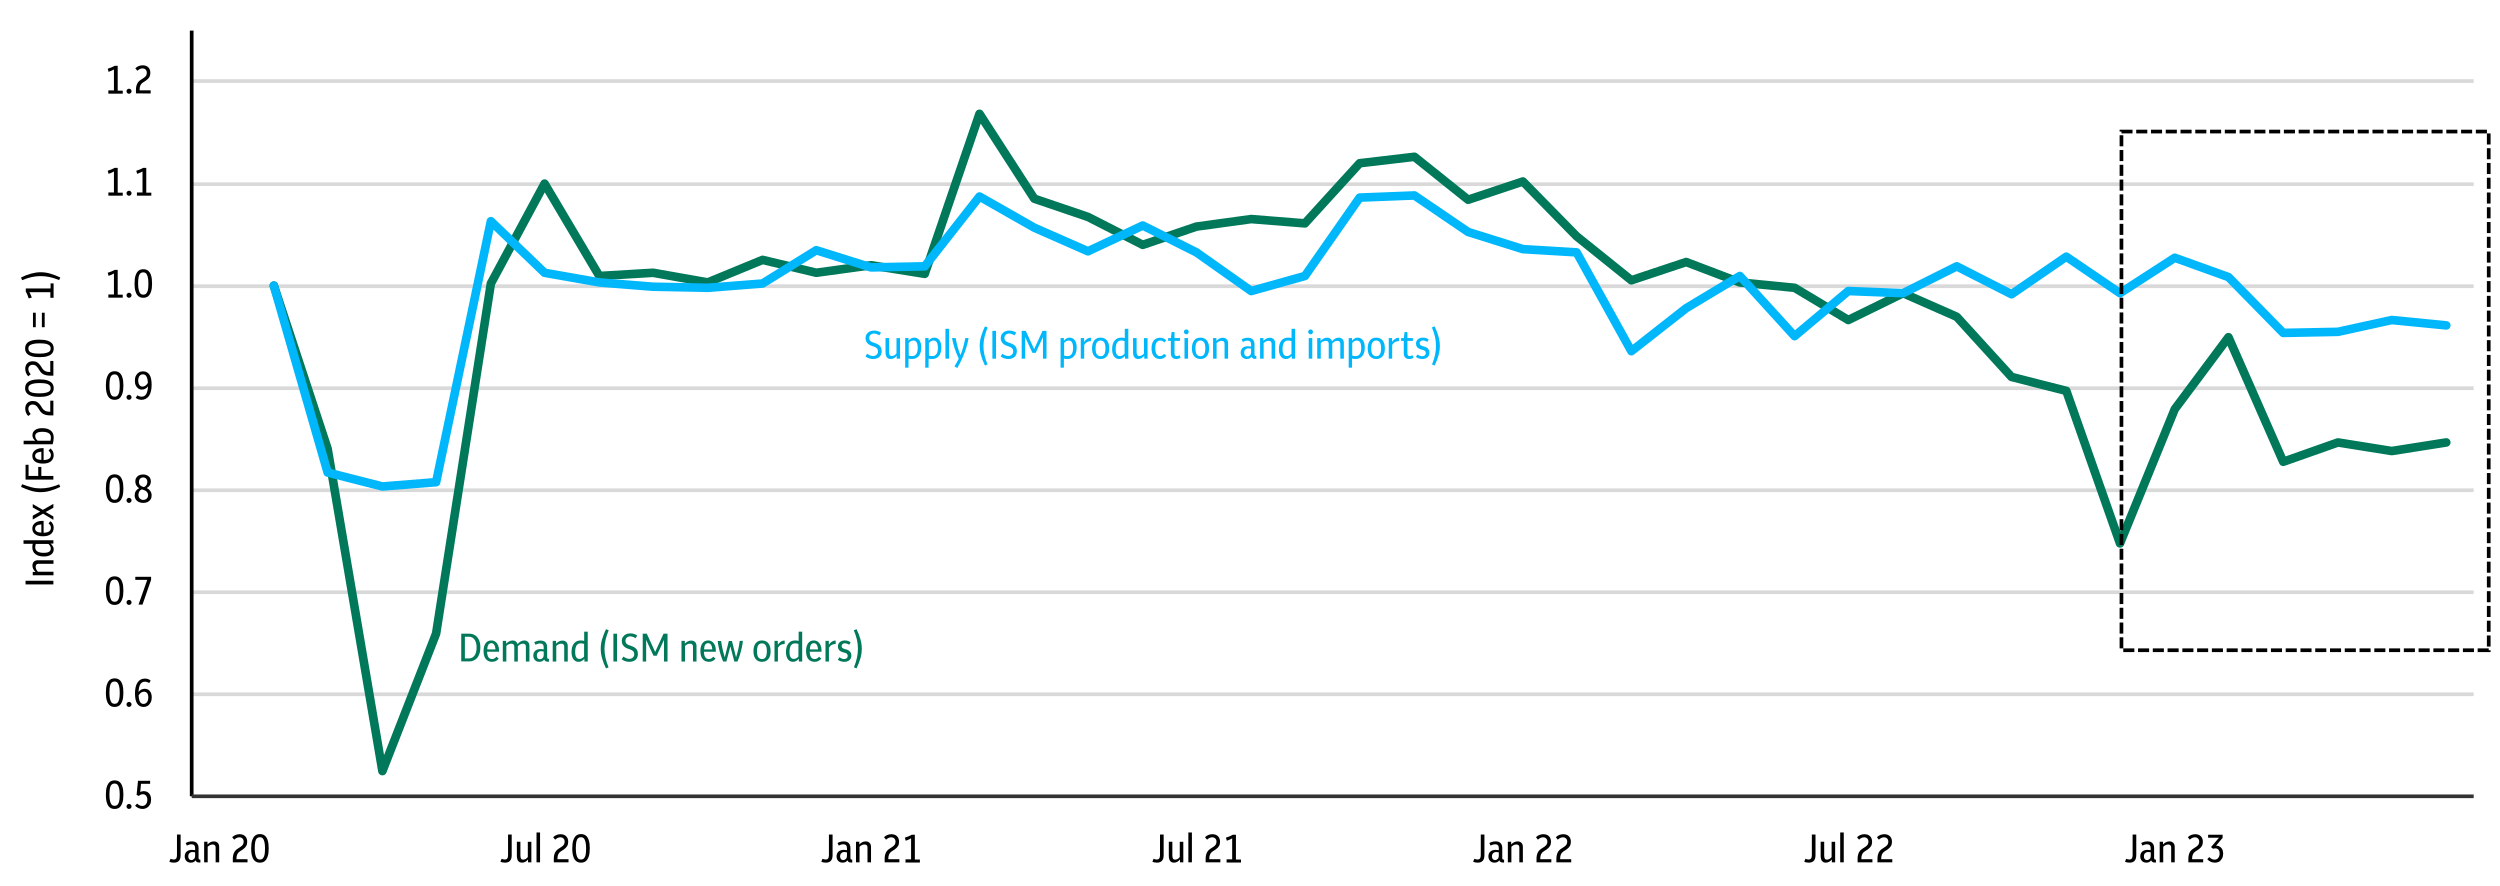 <?xml version="1.0" encoding="utf-8"?>
<!-- Generator: Adobe Illustrator 27.7.0, SVG Export Plug-In . SVG Version: 6.00 Build 0)  -->
<svg version="1.1" id="Layer_1" xmlns="http://www.w3.org/2000/svg" xmlns:xlink="http://www.w3.org/1999/xlink" x="0px" y="0px"
	 viewBox="0 0 2328 825" style="enable-background:new 0 0 2328 825;" xml:space="preserve">
<style type="text/css">
	.st0{fill:none;stroke:#D9D9D9;stroke-width:3.438;stroke-linejoin:round;stroke-miterlimit:10;}
	.st1{fill:none;stroke:#000000;stroke-width:3.438;stroke-linejoin:round;stroke-miterlimit:10;}
	.st2{fill:none;stroke:#333333;stroke-width:3.438;stroke-linejoin:round;stroke-miterlimit:10;}
	.st3{fill:none;stroke:#007859;stroke-width:8.021;stroke-linecap:round;stroke-linejoin:round;stroke-miterlimit:10;}
	.st4{fill:none;stroke:#00B7FC;stroke-width:8.021;stroke-linecap:round;stroke-linejoin:round;stroke-miterlimit:10;}
	.st5{enable-background:new    ;}
	.st6{fill:#007859;}
	.st7{fill:#00B7FC;}
	.st8{fill:none;stroke:#000000;stroke-width:3.438;stroke-miterlimit:8;stroke-dasharray:10.312,3.438;}
</style>
<g transform="translate(-3749 -142)">
	<g>
		<g>
			<path class="st0" d="M3927.5,788.5h2125 M3927.5,693.5h2125 M3927.5,598.5h2125 M3927.5,503.5h2125 M3927.5,408.5h2125
				 M3927.5,313.5h2125 M3927.5,217.5h2125"/>
		</g>
	</g>
	<g>
		<g>
			<path class="st1" d="M3927.5,883.5l0-713"/>
		</g>
	</g>
	<g>
		<g>
			<path class="st2" d="M3927.5,883.5h2125"/>
		</g>
	</g>
	<g>
		<g>
			<path class="st3" d="M4004,408l50.1,152l51,300l50-128l51-326l50-93l51,86l50-3l51,9l51-21l50,12l51-7l50,8l51-149l51,79l50,17
				l51,26l50-17l51-7l50,4l51-56l51-6l50,40l51-17l50,51l51,41l51-17l50,19l51,5l50,30l51-25l50,22l51,56l51,13l50,142l51-125l50-67
				l51,116l51-18l50,8l50.8-8"/>
		</g>
	</g>
	<g>
		<g>
			<path class="st4" d="M4004,408l50.1,174l51,13l50-4l51-243l50,48l51,9l50,4l51,1l51-4l50-31l51,16l50-1l51-65l51,29l50,22l51-24
				l50,25l51,36l50-14l51-73l51-2l50,34l51,16l50,3l51,92l51-40l50-30l51,56l50-42l51,2l50-25l51,26l51-35l50,34l51-33l50,18l51,52
				l51-1l50-11l50.8,5"/>
		</g>
	</g>
	<g>
		<g>
			<g>
				<g>
					<g class="st5">
						<path class="st6" d="M4178.5,758v-25.9h7.5c2.1,0,4,0.5,5.5,1.6c1.6,1,2.7,2.5,3.6,4.4c0.8,1.9,1.2,4.2,1.2,6.8
							c0,2.7-0.4,5-1.3,6.9c-0.8,2-2,3.5-3.6,4.5c-1.6,1.1-3.4,1.6-5.5,1.6H4178.5z M4185.6,734.9h-3.7v20.2h3.7
							c2.3,0,4-0.9,5.3-2.7c1.3-1.8,1.9-4.3,1.9-7.4c0-3.1-0.6-5.6-1.9-7.4C4189.7,735.8,4187.9,734.9,4185.6,734.9z"/>
						<path class="st6" d="M4207.3,758.3c-2.5,0-4.5-0.9-5.9-2.6c-1.4-1.7-2.1-4.2-2.1-7.4c0-3.1,0.6-5.5,1.9-7.3
							c1.3-1.8,3.1-2.6,5.3-2.6c1.5,0,2.8,0.4,3.8,1.2c1.1,0.8,1.9,1.9,2.5,3.2c0.6,1.4,0.9,3,0.9,4.8v1.3h-11.1
							c0.1,4.5,1.7,6.8,4.6,6.8c1.6,0,2.9-0.7,4.1-2.2l2.1,1.8C4211.8,757.3,4209.7,758.3,4207.3,758.3z M4206.5,740.9
							c-2.3,0-3.6,1.9-3.8,5.8h7.7C4210.1,742.9,4208.8,740.9,4206.5,740.9z"/>
						<path class="st6" d="M4217.2,758v-19.2h3.1v2.6c0.9-0.9,1.8-1.7,2.9-2.2c1-0.5,2.1-0.8,3.2-0.8c1.2,0,2.1,0.3,2.9,0.9
							c0.8,0.6,1.3,1.4,1.7,2.5c0.9-1.1,1.8-1.9,2.9-2.5c1.1-0.6,2.2-0.9,3.3-0.9c1.5,0,2.6,0.5,3.5,1.4c0.9,0.9,1.3,2.2,1.3,3.8
							V758h-3.3v-13.8c0-1.9-0.9-2.8-2.7-2.8c-0.9,0-1.8,0.2-2.7,0.7c-0.9,0.5-1.6,1.1-2.1,1.8V758h-3.3v-13.8
							c0-1.9-0.9-2.8-2.7-2.8c-0.8,0-1.7,0.2-2.6,0.6s-1.6,0.9-2.1,1.6V758H4217.2z"/>
						<path class="st6" d="M4251.3,758.3c-1.7,0-3.1-0.5-4.1-1.6c-1-1-1.6-2.4-1.6-4.2c0-1.9,0.6-3.4,1.8-4.5c1.2-1.1,2.9-1.6,5-1.6
							c0.4,0,0.9,0,1.4,0.1c0.5,0,1,0.1,1.5,0.2v-1.9c0-2.4-1.1-3.6-3.4-3.6c-1.3,0-2.8,0.4-4.3,1.2l-1.1-2.4c1.9-1,3.8-1.5,5.8-1.5
							c2,0,3.6,0.5,4.6,1.6c1,1,1.6,2.6,1.6,4.5v9c0,0.7,0.1,1.2,0.3,1.5c0.2,0.2,0.6,0.4,1.1,0.4h0.3v2.7h-1.1
							c-1.8,0-2.9-0.7-3.4-2.1C4254.9,757.5,4253.4,758.3,4251.3,758.3z M4248.9,752.5c0,1.1,0.3,1.9,0.8,2.5
							c0.5,0.6,1.2,0.9,2.1,0.9c1,0,1.8-0.4,2.5-1.1c0.7-0.7,1-1.8,1-3.2v-2.9c-0.9-0.2-1.7-0.3-2.3-0.3c-1.3,0-2.3,0.4-3,1.1
							C4249.2,750.2,4248.9,751.2,4248.9,752.5z"/>
						<path class="st6" d="M4263.7,758v-19.2h3.1v2.6c1.8-1.9,3.7-2.9,6-2.9c1.5,0,2.7,0.5,3.6,1.4c0.9,0.9,1.3,2.2,1.3,3.8V758
							h-3.3v-13.8c0-1.9-0.9-2.8-2.8-2.8c-0.9,0-1.7,0.2-2.5,0.6c-0.8,0.4-1.5,0.9-2.1,1.5V758H4263.7z"/>
						<path class="st6" d="M4287.7,758.3c-1.9,0-3.5-0.8-4.7-2.4c-1.2-1.6-1.8-3.9-1.8-6.8c0-3.4,0.8-6.1,2.3-7.9
							c1.5-1.9,3.6-2.8,6.2-2.8c1.1,0,2.2,0.1,3.3,0.4v-8.6h3.3V758h-3.1v-2.6c-0.8,1-1.7,1.7-2.5,2.1
							C4289.8,758.1,4288.8,758.3,4287.7,758.3z M4284.6,749.1c0,2.2,0.3,3.8,1,4.9c0.7,1.1,1.7,1.6,3,1.6c0.8,0,1.6-0.2,2.3-0.6
							c0.8-0.4,1.4-1,2-1.6v-11.8c-0.6-0.2-1.1-0.3-1.7-0.4c-0.5-0.1-1-0.1-1.5-0.1C4286.3,741.1,4284.6,743.7,4284.6,749.1z"/>
						<path class="st6" d="M4313.3,764.4c-1.6-3.2-2.8-6.3-3.6-9.3c-0.9-3-1.3-6-1.3-9s0.4-5.9,1.3-8.9c0.9-3,2.1-6.1,3.6-9.3l2.5,1
							c-1.3,3.2-2.2,6.2-2.9,8.9c-0.6,2.7-1,5.5-1,8.3c0,2.8,0.3,5.6,0.9,8.3c0.6,2.8,1.6,5.7,2.9,9L4313.3,764.4z"/>
						<path class="st6" d="M4320.2,758v-25.9h3.4V758H4320.2z"/>
						<path class="st6" d="M4335,758.3c-2.6,0-5-0.8-7.1-2.4l1.6-2.5c1.9,1.4,3.7,2.1,5.4,2.1c1.4,0,2.5-0.4,3.4-1.2
							c0.9-0.8,1.3-1.9,1.3-3.2c0-1.1-0.3-1.9-1-2.7c-0.6-0.7-1.7-1.3-3-1.7l-1.7-0.6c-1.8-0.6-3.3-1.5-4.3-2.7
							c-1-1.2-1.6-2.7-1.6-4.5c0-1.4,0.3-2.7,1-3.7c0.7-1.1,1.6-1.9,2.8-2.5c1.2-0.6,2.6-0.9,4.1-0.9c2.5,0,4.7,0.7,6.5,2l-1.6,2.5
							c-1.7-1.1-3.3-1.7-4.9-1.7c-1.4,0-2.4,0.4-3.3,1.2c-0.8,0.8-1.2,1.8-1.2,3c0,1,0.3,1.8,0.9,2.5c0.6,0.7,1.5,1.2,2.8,1.6
							l1.7,0.6c2.1,0.7,3.7,1.6,4.7,2.8c1,1.2,1.5,2.7,1.5,4.6c0,2.3-0.7,4.2-2.2,5.5C4339.4,757.6,4337.4,758.3,4335,758.3z"/>
						<path class="st6" d="M4347.5,758v-25.9h3.8l7.8,17l7.8-17h3.7V758h-3.3v-20.1l-6.8,14.7h-3l-6.8-14.7V758H4347.5z"/>
						<path class="st6" d="M4383.6,758v-19.2h3.1v2.6c1.8-1.9,3.7-2.9,6-2.9c1.5,0,2.7,0.5,3.6,1.4c0.9,0.9,1.3,2.2,1.3,3.8V758
							h-3.3v-13.8c0-1.9-0.9-2.8-2.8-2.8c-0.9,0-1.7,0.2-2.5,0.6c-0.8,0.4-1.5,0.9-2.1,1.5V758H4383.6z"/>
						<path class="st6" d="M4409.2,758.3c-2.5,0-4.5-0.9-5.9-2.6c-1.4-1.7-2.1-4.2-2.1-7.4c0-3.1,0.6-5.5,1.9-7.3
							c1.3-1.8,3.1-2.6,5.3-2.6c1.5,0,2.8,0.4,3.8,1.2c1.1,0.8,1.9,1.9,2.5,3.2c0.6,1.4,0.9,3,0.9,4.8v1.3h-11.1
							c0.1,4.5,1.7,6.8,4.6,6.8c1.6,0,2.9-0.7,4.1-2.2l2.1,1.8C4413.6,757.3,4411.6,758.3,4409.2,758.3z M4408.4,740.9
							c-2.3,0-3.6,1.9-3.8,5.8h7.7C4412,742.9,4410.7,740.9,4408.4,740.9z"/>
						<path class="st6" d="M4422.4,758c-0.8-1.8-1.5-3.7-2.2-5.9c-0.7-2.2-1.3-4.4-1.8-6.7c-0.5-2.3-0.9-4.5-1.1-6.5h3.2
							c0.4,2.9,0.9,5.6,1.5,8.2c0.6,2.6,1.3,4.9,1.9,7l3.8-15.2h2.9l3.8,15.2c0.7-2.1,1.4-4.5,2-7.1c0.6-2.6,1.1-5.3,1.4-8.2h3
							c-0.2,2-0.6,4.2-1.1,6.5c-0.5,2.3-1.1,4.6-1.8,6.8s-1.4,4.2-2.2,5.9h-2.9l-3.7-14.1l-3.7,14.1H4422.4z"/>
						<path class="st6" d="M4458.6,758.3c-2.5,0-4.5-0.9-5.9-2.6c-1.4-1.7-2.1-4.1-2.1-7.3c0-3.2,0.7-5.6,2.1-7.4
							c1.4-1.8,3.3-2.6,5.9-2.6c2.5,0,4.5,0.9,5.9,2.6c1.4,1.7,2.1,4.2,2.1,7.4c0,3.2-0.7,5.6-2.1,7.3
							C4463.1,757.4,4461.1,758.3,4458.6,758.3z M4458.6,755.7c1.6,0,2.7-0.6,3.4-1.8c0.7-1.2,1.1-3,1.1-5.5c0-4.9-1.5-7.3-4.6-7.3
							s-4.6,2.4-4.6,7.3c0,2.5,0.4,4.3,1.1,5.5C4455.9,755.1,4457,755.7,4458.6,755.7z"/>
						<path class="st6" d="M4470.2,758v-19.2h3.1v3.6c0.8-1.2,1.7-2.1,2.7-2.8s2-1.1,3-1.1c0.1,0,0.2,0,0.4,0c0.1,0,0.2,0,0.3,0.1
							v3.1c-0.1,0-0.2,0-0.3,0c-0.1,0-0.1,0-0.2,0c-1.1,0-2.1,0.3-3.1,0.8c-1,0.5-1.9,1.4-2.7,2.7V758H4470.2z"/>
						<path class="st6" d="M4487.4,758.3c-1.9,0-3.5-0.8-4.7-2.4c-1.2-1.6-1.8-3.9-1.8-6.8c0-3.4,0.8-6.1,2.3-7.9
							c1.5-1.9,3.6-2.8,6.2-2.8c1.1,0,2.2,0.1,3.3,0.4v-8.6h3.3V758h-3.1v-2.6c-0.8,1-1.7,1.7-2.5,2.1
							C4489.4,758.1,4488.5,758.3,4487.4,758.3z M4484.2,749.1c0,2.2,0.3,3.8,1,4.9c0.7,1.1,1.7,1.6,3,1.6c0.8,0,1.6-0.2,2.3-0.6
							c0.8-0.4,1.4-1,2-1.6v-11.8c-0.6-0.2-1.1-0.3-1.7-0.4c-0.5-0.1-1-0.1-1.5-0.1C4486,741.1,4484.2,743.7,4484.2,749.1z"/>
						<path class="st6" d="M4507.6,758.3c-2.5,0-4.5-0.9-5.9-2.6c-1.4-1.7-2.1-4.2-2.1-7.4c0-3.1,0.6-5.5,1.9-7.3
							c1.3-1.8,3.1-2.6,5.3-2.6c1.5,0,2.8,0.4,3.8,1.2c1.1,0.8,1.9,1.9,2.5,3.2c0.6,1.4,0.9,3,0.9,4.8v1.3H4503
							c0.1,4.5,1.7,6.8,4.6,6.8c1.6,0,2.9-0.7,4.1-2.2l2.1,1.8C4512.1,757.3,4510.1,758.3,4507.6,758.3z M4506.9,740.9
							c-2.3,0-3.6,1.9-3.8,5.8h7.7C4510.4,742.9,4509.1,740.9,4506.9,740.9z"/>
						<path class="st6" d="M4517.7,758v-19.2h3.1v3.6c0.8-1.2,1.7-2.1,2.7-2.8s2-1.1,3-1.1c0.1,0,0.2,0,0.4,0c0.1,0,0.2,0,0.3,0.1
							v3.1c-0.1,0-0.2,0-0.3,0c-0.1,0-0.1,0-0.2,0c-1.1,0-2.1,0.3-3.1,0.8c-1,0.5-1.9,1.4-2.7,2.7V758H4517.7z"/>
						<path class="st6" d="M4535.2,758.3c-1.1,0-2.1-0.2-3.2-0.5c-1-0.3-2-0.8-2.8-1.4l1.4-2.3c0.8,0.5,1.6,0.9,2.3,1.2
							c0.8,0.3,1.5,0.4,2.2,0.4c1,0,1.8-0.3,2.4-0.8c0.6-0.5,0.9-1.2,0.9-2.1c0-1.5-0.8-2.4-2.5-2.9l-2-0.5c-1.4-0.4-2.6-1.1-3.4-2
							c-0.8-0.9-1.2-2.1-1.2-3.5c0-1.7,0.6-3,1.8-4s2.7-1.5,4.6-1.5c0.9,0,1.9,0.1,2.8,0.4c0.9,0.3,1.8,0.7,2.6,1.3l-1.3,2.3
							c-0.7-0.4-1.4-0.8-2.1-1c-0.7-0.2-1.3-0.4-1.9-0.4c-0.9,0-1.6,0.2-2.2,0.7c-0.6,0.5-0.9,1.1-0.9,1.9c0,0.6,0.2,1.2,0.6,1.6
							s1,0.8,1.8,1l2,0.6c1.5,0.4,2.7,1.1,3.5,2.1c0.8,1,1.2,2.1,1.2,3.5c0,1.8-0.6,3.2-1.8,4.3
							C4538.7,757.8,4537.1,758.3,4535.2,758.3z"/>
						<path class="st6" d="M4546.6,764.4l-2.4-1c1.3-3.2,2.2-6.2,2.8-8.9c0.6-2.8,0.9-5.5,0.9-8.4c0-2.8-0.3-5.5-0.9-8.3
							c-0.6-2.7-1.6-5.7-2.9-8.9l2.5-1c1.6,3.2,2.8,6.3,3.6,9.3c0.9,3,1.3,6,1.3,8.9s-0.4,6-1.3,9
							C4549.3,758.1,4548.1,761.2,4546.6,764.4z"/>
					</g>
				</g>
			</g>
		</g>
	</g>
	<g>
		<g>
			<g class="st5">
				<path class="st7" d="M4562,476.3c-2.6,0-5-0.8-7.1-2.4l1.6-2.5c1.9,1.4,3.7,2.1,5.4,2.1c1.4,0,2.5-0.4,3.4-1.2
					c0.9-0.8,1.3-1.9,1.3-3.2c0-1.1-0.3-1.9-1-2.7c-0.6-0.7-1.7-1.3-3-1.7l-1.7-0.6c-1.8-0.6-3.3-1.5-4.3-2.7
					c-1-1.2-1.6-2.7-1.6-4.5c0-1.4,0.3-2.7,1-3.7c0.7-1.1,1.6-1.9,2.8-2.5c1.2-0.6,2.6-0.9,4.1-0.9c2.5,0,4.7,0.7,6.5,2l-1.6,2.5
					c-1.7-1.1-3.3-1.7-4.9-1.7c-1.4,0-2.4,0.4-3.3,1.2c-0.8,0.8-1.2,1.8-1.2,3c0,1,0.3,1.8,0.9,2.5c0.6,0.7,1.5,1.2,2.8,1.6l1.7,0.6
					c2.1,0.7,3.7,1.6,4.7,2.8c1,1.2,1.5,2.7,1.5,4.6c0,2.3-0.7,4.2-2.2,5.5C4566.5,475.6,4564.5,476.3,4562,476.3z"/>
				<path class="st7" d="M4578.4,476.3c-3.2,0-4.8-2.2-4.8-6.5v-13h3.3v12.7c0,1.5,0.2,2.5,0.6,3.1c0.4,0.6,1,0.9,1.9,0.9
					c1.7,0,3.2-0.8,4.4-2.4v-14.2h3.3V476h-3.1v-2.7C4582.5,475.3,4580.6,476.3,4578.4,476.3z"/>
				<path class="st7" d="M4591.9,484.3v-27.5h3.1v2.5c0.8-1,1.7-1.7,2.5-2.2c0.9-0.5,1.9-0.7,2.9-0.7c1.9,0,3.5,0.8,4.7,2.4
					c1.2,1.6,1.8,3.9,1.8,6.8c0,3.4-0.8,6.1-2.3,7.9c-1.5,1.8-3.6,2.8-6.3,2.8c-1.1,0-2.2-0.1-3.3-0.4v8.5H4591.9z M4599.5,459.1
					c-0.8,0-1.6,0.2-2.3,0.6c-0.8,0.4-1.4,1-2,1.7v11.7c0.6,0.2,1.1,0.3,1.7,0.4c0.5,0.1,1,0.1,1.5,0.1c3.5,0,5.2-2.7,5.2-8
					C4603.5,461.3,4602.2,459.1,4599.5,459.1z"/>
				<path class="st7" d="M4610.6,484.3v-27.5h3.1v2.5c0.8-1,1.7-1.7,2.5-2.2c0.9-0.5,1.9-0.7,2.9-0.7c1.9,0,3.5,0.8,4.7,2.4
					c1.2,1.6,1.8,3.9,1.8,6.8c0,3.4-0.8,6.1-2.3,7.9c-1.5,1.8-3.6,2.8-6.3,2.8c-1.1,0-2.2-0.1-3.3-0.4v8.5H4610.6z M4618.3,459.1
					c-0.8,0-1.6,0.2-2.3,0.6c-0.8,0.4-1.4,1-2,1.7v11.7c0.6,0.2,1.1,0.3,1.7,0.4c0.5,0.1,1,0.1,1.5,0.1c3.5,0,5.2-2.7,5.2-8
					C4622.3,461.3,4621,459.1,4618.3,459.1z"/>
				<path class="st7" d="M4629.4,476v-27.8h3.3V476H4629.4z"/>
				<path class="st7" d="M4640.4,484.7l-2.6-1.6c0.7-1.2,1.4-2.3,2.1-3.5c0.7-1.2,1.3-2.4,1.9-3.6c-1.5-3.1-2.7-6.3-3.8-9.4
					c-1-3.2-1.9-6.5-2.5-9.8h3.4c0.7,3.5,1.4,6.4,2.1,9c0.7,2.5,1.5,4.8,2.4,6.9c1.8-4.3,3.3-9.6,4.5-15.9h3.1
					c-0.6,3.3-1.4,6.5-2.4,9.6c-1,3.1-2.1,6.1-3.5,9.1C4643.8,478.6,4642.2,481.6,4640.4,484.7z"/>
				<path class="st7" d="M4666.2,482.4c-1.6-3.2-2.8-6.3-3.6-9.3c-0.9-3-1.3-6-1.3-9s0.4-5.9,1.3-8.9c0.9-3,2.1-6.1,3.6-9.3l2.5,1
					c-1.3,3.2-2.2,6.2-2.9,8.9c-0.6,2.7-1,5.5-1,8.3c0,2.8,0.3,5.6,0.9,8.3c0.6,2.8,1.6,5.7,2.9,9L4666.2,482.4z"/>
				<path class="st7" d="M4673.1,476v-25.9h3.4V476H4673.1z"/>
				<path class="st7" d="M4687.9,476.3c-2.6,0-5-0.8-7.1-2.4l1.6-2.5c1.9,1.4,3.7,2.1,5.4,2.1c1.4,0,2.5-0.4,3.4-1.2
					c0.9-0.8,1.3-1.9,1.3-3.2c0-1.1-0.3-1.9-1-2.7c-0.6-0.7-1.7-1.3-3-1.7l-1.7-0.6c-1.8-0.6-3.3-1.5-4.3-2.7
					c-1-1.2-1.6-2.7-1.6-4.5c0-1.4,0.3-2.7,1-3.7c0.7-1.1,1.6-1.9,2.8-2.5c1.2-0.6,2.6-0.9,4.1-0.9c2.5,0,4.7,0.7,6.5,2l-1.6,2.5
					c-1.7-1.1-3.3-1.7-4.9-1.7c-1.4,0-2.4,0.4-3.3,1.2c-0.8,0.8-1.2,1.8-1.2,3c0,1,0.3,1.8,0.9,2.5c0.6,0.7,1.5,1.2,2.8,1.6l1.7,0.6
					c2.1,0.7,3.7,1.6,4.7,2.8c1,1.2,1.5,2.7,1.5,4.6c0,2.3-0.7,4.2-2.2,5.5C4692.4,475.6,4690.4,476.3,4687.9,476.3z"/>
				<path class="st7" d="M4700.4,476v-25.9h3.8l7.8,17l7.8-17h3.7V476h-3.3v-20.1l-6.8,14.7h-3l-6.8-14.7V476H4700.4z"/>
				<path class="st7" d="M4736.6,484.3v-27.5h3.1v2.5c0.8-1,1.7-1.7,2.5-2.2c0.9-0.5,1.9-0.7,2.9-0.7c1.9,0,3.5,0.8,4.7,2.4
					c1.2,1.6,1.8,3.9,1.8,6.8c0,3.4-0.8,6.1-2.3,7.9c-1.5,1.8-3.6,2.8-6.3,2.8c-1.1,0-2.2-0.1-3.3-0.4v8.5H4736.6z M4744.2,459.1
					c-0.8,0-1.6,0.2-2.3,0.6c-0.8,0.4-1.4,1-2,1.7v11.7c0.6,0.2,1.1,0.3,1.7,0.4c0.5,0.1,1,0.1,1.5,0.1c3.5,0,5.2-2.7,5.2-8
					C4748.2,461.3,4746.9,459.1,4744.2,459.1z"/>
				<path class="st7" d="M4755.4,476v-19.2h3.1v3.6c0.8-1.2,1.7-2.1,2.7-2.8c1-0.7,2-1.1,3-1.1c0.1,0,0.2,0,0.4,0
					c0.1,0,0.2,0,0.3,0.1v3.1c-0.1,0-0.2,0-0.3,0c-0.1,0-0.1,0-0.2,0c-1.1,0-2.1,0.3-3.1,0.8c-0.9,0.5-1.9,1.4-2.7,2.7V476H4755.4z"
					/>
				<path class="st7" d="M4773.9,476.3c-2.5,0-4.5-0.9-5.9-2.6c-1.4-1.7-2.1-4.1-2.1-7.3c0-3.2,0.7-5.6,2.1-7.4
					c1.4-1.8,3.3-2.6,5.9-2.6c2.5,0,4.5,0.9,5.9,2.6c1.4,1.7,2.1,4.2,2.1,7.4c0,3.2-0.7,5.6-2.1,7.3
					C4778.4,475.4,4776.5,476.3,4773.9,476.3z M4773.9,473.7c1.6,0,2.7-0.6,3.4-1.8c0.7-1.2,1.1-3,1.1-5.5c0-4.9-1.5-7.3-4.6-7.3
					c-3,0-4.6,2.4-4.6,7.3c0,2.5,0.4,4.3,1.1,5.5C4771.2,473.1,4772.4,473.7,4773.9,473.7z"/>
				<path class="st7" d="M4791.1,476.3c-1.9,0-3.5-0.8-4.7-2.4c-1.2-1.6-1.8-3.9-1.8-6.8c0-3.4,0.8-6.1,2.3-7.9
					c1.5-1.9,3.6-2.8,6.2-2.8c1.1,0,2.2,0.1,3.3,0.4v-8.6h3.3V476h-3.1v-2.6c-0.8,1-1.7,1.7-2.5,2.1
					C4793.2,476.1,4792.2,476.3,4791.1,476.3z M4787.9,467.1c0,2.2,0.3,3.8,1,4.9c0.7,1.1,1.7,1.6,3,1.6c0.8,0,1.6-0.2,2.3-0.6
					c0.8-0.4,1.4-1,2-1.6v-11.8c-0.6-0.2-1.1-0.3-1.7-0.4c-0.5-0.1-1-0.1-1.5-0.1C4789.7,459.1,4787.9,461.7,4787.9,467.1z"/>
				<path class="st7" d="M4808.9,476.3c-3.2,0-4.8-2.2-4.8-6.5v-13h3.3v12.7c0,1.5,0.2,2.5,0.6,3.1c0.4,0.6,1,0.9,1.9,0.9
					c1.7,0,3.2-0.8,4.4-2.4v-14.2h3.3V476h-3.1v-2.7C4812.9,475.3,4811.1,476.3,4808.9,476.3z"/>
				<path class="st7" d="M4829.1,476.3c-2.4,0-4.3-0.9-5.7-2.6s-2.1-4.2-2.1-7.3c0-3.2,0.7-5.6,2.1-7.3c1.4-1.7,3.3-2.6,5.8-2.6
					c2.3,0,4.3,0.8,5.8,2.4l-1.8,2c-1.1-1.2-2.4-1.8-3.8-1.8c-3,0-4.6,2.4-4.6,7.1c0,2.4,0.4,4.3,1.1,5.5s1.9,1.9,3.3,1.9
					s2.7-0.7,3.8-2.1l2.1,1.8c-0.8,1-1.7,1.8-2.7,2.3S4830.3,476.3,4829.1,476.3z"/>
				<path class="st7" d="M4844.3,476.3c-1.5,0-2.7-0.4-3.6-1.3s-1.4-2.2-1.4-3.8v-11.8h-2.5v-2.6h2.6l0.6-5.6h2.7v5.6h5.1v2.6h-5.1
					v11.5c0,1,0.2,1.7,0.6,2.1c0.4,0.4,0.9,0.6,1.5,0.6c0.7,0,1.6-0.3,2.6-0.8l1,2.3c-0.6,0.4-1.2,0.7-1.9,0.9
					S4845,476.3,4844.3,476.3z"/>
				<path class="st7" d="M4853.7,453.3c-0.6,0-1.1-0.2-1.6-0.7c-0.4-0.4-0.6-1-0.6-1.6s0.2-1.2,0.6-1.6c0.4-0.4,1-0.6,1.6-0.6
					c0.6,0,1.2,0.2,1.6,0.6c0.4,0.4,0.6,0.9,0.6,1.6s-0.2,1.2-0.6,1.6C4854.8,453.1,4854.3,453.3,4853.7,453.3z M4852,476v-19.2h3.3
					V476H4852z"/>
				<path class="st7" d="M4866.9,476.3c-2.5,0-4.5-0.9-5.9-2.6c-1.4-1.7-2.1-4.1-2.1-7.3c0-3.2,0.7-5.6,2.1-7.4
					c1.4-1.8,3.3-2.6,5.9-2.6c2.5,0,4.5,0.9,5.9,2.6c1.4,1.7,2.1,4.2,2.1,7.4c0,3.2-0.7,5.6-2.1,7.3
					C4871.4,475.4,4869.5,476.3,4866.9,476.3z M4866.9,473.7c1.6,0,2.7-0.6,3.4-1.8c0.7-1.2,1.1-3,1.1-5.5c0-4.9-1.5-7.3-4.6-7.3
					s-4.6,2.4-4.6,7.3c0,2.5,0.4,4.3,1.1,5.5C4864.2,473.1,4865.4,473.7,4866.9,473.7z"/>
				<path class="st7" d="M4878.6,476v-19.2h3.1v2.6c1.8-1.9,3.8-2.9,6-2.9c1.5,0,2.7,0.5,3.6,1.4s1.3,2.2,1.3,3.8V476h-3.3v-13.8
					c0-1.9-0.9-2.8-2.8-2.8c-0.9,0-1.7,0.2-2.5,0.6c-0.8,0.4-1.5,0.9-2.1,1.5V476H4878.6z"/>
				<path class="st7" d="M4910,476.3c-1.7,0-3.1-0.5-4.1-1.6c-1-1-1.6-2.4-1.6-4.2c0-1.9,0.6-3.4,1.8-4.5c1.2-1.1,2.9-1.6,5-1.6
					c0.4,0,0.9,0,1.4,0.1c0.5,0,1,0.1,1.5,0.2v-1.9c0-2.4-1.1-3.6-3.4-3.6c-1.3,0-2.8,0.4-4.3,1.2l-1.1-2.4c1.9-1,3.8-1.5,5.8-1.5
					c2,0,3.6,0.5,4.6,1.6c1,1,1.6,2.6,1.6,4.5v9c0,0.7,0.1,1.2,0.3,1.5c0.2,0.2,0.6,0.4,1.1,0.4h0.3v2.7h-1.1
					c-1.8,0-2.9-0.7-3.4-2.1C4913.6,475.5,4912.1,476.3,4910,476.3z M4907.6,470.5c0,1.1,0.3,1.9,0.8,2.5s1.2,0.9,2.1,0.9
					c1,0,1.8-0.4,2.5-1.1c0.7-0.7,1-1.8,1-3.2v-2.9c-0.9-0.2-1.7-0.3-2.3-0.3c-1.3,0-2.3,0.4-3,1.1
					C4907.9,468.2,4907.6,469.2,4907.6,470.5z"/>
				<path class="st7" d="M4922.4,476v-19.2h3.1v2.6c1.8-1.9,3.8-2.9,6-2.9c1.5,0,2.7,0.5,3.6,1.4s1.3,2.2,1.3,3.8V476h-3.3v-13.8
					c0-1.9-0.9-2.8-2.8-2.8c-0.9,0-1.7,0.2-2.5,0.6c-0.8,0.4-1.5,0.9-2.1,1.5V476H4922.4z"/>
				<path class="st7" d="M4946.4,476.3c-1.9,0-3.5-0.8-4.7-2.4c-1.2-1.6-1.8-3.9-1.8-6.8c0-3.4,0.8-6.1,2.3-7.9
					c1.5-1.9,3.6-2.8,6.2-2.8c1.1,0,2.2,0.1,3.3,0.4v-8.6h3.3V476h-3.1v-2.6c-0.8,1-1.7,1.7-2.5,2.1
					C4948.5,476.1,4947.5,476.3,4946.4,476.3z M4943.3,467.1c0,2.2,0.3,3.8,1,4.9c0.7,1.1,1.7,1.6,3,1.6c0.8,0,1.6-0.2,2.3-0.6
					c0.8-0.4,1.4-1,2-1.6v-11.8c-0.6-0.2-1.1-0.3-1.7-0.4c-0.5-0.1-1-0.1-1.5-0.1C4945,459.1,4943.3,461.7,4943.3,467.1z"/>
				<path class="st7" d="M4969.4,453.3c-0.6,0-1.1-0.2-1.6-0.7c-0.4-0.4-0.6-1-0.6-1.6s0.2-1.2,0.6-1.6c0.4-0.4,1-0.6,1.6-0.6
					c0.6,0,1.2,0.2,1.6,0.6c0.4,0.4,0.6,0.9,0.6,1.6s-0.2,1.2-0.6,1.6C4970.5,453.1,4970,453.3,4969.4,453.3z M4967.7,476v-19.2h3.3
					V476H4967.7z"/>
				<path class="st7" d="M4975.6,476v-19.2h3.1v2.6c0.9-0.9,1.8-1.7,2.9-2.2c1-0.5,2.1-0.8,3.2-0.8c1.2,0,2.1,0.3,2.9,0.9
					c0.8,0.6,1.3,1.4,1.7,2.5c0.9-1.1,1.8-1.9,2.9-2.5c1.1-0.6,2.2-0.9,3.3-0.9c1.5,0,2.6,0.5,3.5,1.4c0.9,0.9,1.3,2.2,1.3,3.8V476
					h-3.3v-13.8c0-1.9-0.9-2.8-2.7-2.8c-0.9,0-1.8,0.2-2.7,0.7c-0.9,0.5-1.6,1.1-2.1,1.8V476h-3.3v-13.8c0-1.9-0.9-2.8-2.7-2.8
					c-0.8,0-1.7,0.2-2.6,0.6c-0.9,0.4-1.6,0.9-2.1,1.6V476H4975.6z"/>
				<path class="st7" d="M5004.9,484.3v-27.5h3.1v2.5c0.8-1,1.7-1.7,2.5-2.2c0.9-0.5,1.9-0.7,2.9-0.7c1.9,0,3.5,0.8,4.7,2.4
					c1.2,1.6,1.8,3.9,1.8,6.8c0,3.4-0.8,6.1-2.3,7.9c-1.5,1.8-3.6,2.8-6.3,2.8c-1.1,0-2.2-0.1-3.3-0.4v8.5H5004.9z M5012.5,459.1
					c-0.8,0-1.6,0.2-2.3,0.6c-0.8,0.4-1.4,1-2,1.7v11.7c0.6,0.2,1.1,0.3,1.7,0.4c0.5,0.1,1,0.1,1.5,0.1c3.5,0,5.2-2.7,5.2-8
					C5016.5,461.3,5015.2,459.1,5012.5,459.1z"/>
				<path class="st7" d="M5030.6,476.3c-2.5,0-4.5-0.9-5.9-2.6c-1.4-1.7-2.1-4.1-2.1-7.3c0-3.2,0.7-5.6,2.1-7.4
					c1.4-1.8,3.3-2.6,5.9-2.6c2.5,0,4.5,0.9,5.9,2.6c1.4,1.7,2.1,4.2,2.1,7.4c0,3.2-0.7,5.6-2.1,7.3
					C5035.1,475.4,5033.1,476.3,5030.6,476.3z M5030.6,473.7c1.6,0,2.7-0.6,3.4-1.8c0.7-1.2,1.1-3,1.1-5.5c0-4.9-1.5-7.3-4.6-7.3
					s-4.6,2.4-4.6,7.3c0,2.5,0.4,4.3,1.1,5.5C5027.9,473.1,5029,473.7,5030.6,473.7z"/>
				<path class="st7" d="M5042.2,476v-19.2h3.1v3.6c0.8-1.2,1.7-2.1,2.7-2.8s2-1.1,3-1.1c0.1,0,0.2,0,0.4,0c0.1,0,0.2,0,0.3,0.1v3.1
					c-0.1,0-0.2,0-0.3,0c-0.1,0-0.1,0-0.2,0c-1.1,0-2.1,0.3-3.1,0.8c-1,0.5-1.9,1.4-2.7,2.7V476H5042.2z"/>
				<path class="st7" d="M5061.2,476.3c-1.5,0-2.7-0.4-3.6-1.3s-1.4-2.2-1.4-3.8v-11.8h-2.5v-2.6h2.6l0.6-5.6h2.7v5.6h5.1v2.6h-5.1
					v11.5c0,1,0.2,1.7,0.6,2.1c0.4,0.4,0.9,0.6,1.5,0.6c0.7,0,1.6-0.3,2.6-0.8l1,2.3c-0.6,0.4-1.2,0.7-1.9,0.9
					S5061.9,476.3,5061.2,476.3z"/>
				<path class="st7" d="M5073.5,476.3c-1.1,0-2.1-0.2-3.2-0.5c-1-0.3-2-0.8-2.8-1.4l1.4-2.3c0.8,0.5,1.6,0.9,2.3,1.2
					c0.8,0.3,1.5,0.4,2.2,0.4c1,0,1.8-0.3,2.4-0.8c0.6-0.5,0.9-1.2,0.9-2.1c0-1.5-0.8-2.4-2.5-2.9l-2-0.5c-1.4-0.4-2.6-1.1-3.4-2
					c-0.8-0.9-1.2-2.1-1.2-3.5c0-1.7,0.6-3,1.8-4s2.7-1.5,4.6-1.5c0.9,0,1.9,0.1,2.8,0.4c0.9,0.3,1.8,0.7,2.6,1.3l-1.3,2.3
					c-0.7-0.4-1.4-0.8-2.1-1c-0.7-0.2-1.3-0.4-1.9-0.4c-0.9,0-1.6,0.2-2.2,0.7c-0.6,0.5-0.9,1.1-0.9,1.9c0,0.6,0.2,1.2,0.6,1.6
					s1,0.8,1.8,1l2,0.6c1.5,0.4,2.7,1.1,3.5,2.1c0.8,1,1.2,2.1,1.2,3.5c0,1.8-0.6,3.2-1.8,4.3C5077,475.8,5075.4,476.3,5073.5,476.3
					z"/>
				<path class="st7" d="M5084.9,482.4l-2.4-1c1.3-3.2,2.2-6.2,2.8-8.9c0.6-2.8,0.9-5.5,0.9-8.4c0-2.8-0.3-5.5-0.9-8.3
					c-0.6-2.7-1.6-5.7-2.9-8.9l2.5-1c1.6,3.2,2.8,6.3,3.6,9.3c0.9,3,1.3,6,1.3,8.9s-0.4,6-1.3,9
					C5087.7,476.1,5086.5,479.2,5084.9,482.4z"/>
			</g>
		</g>
	</g>
	<g>
		<g>
			<g class="st5">
				<path d="M3855.7,895.3c-1.7,0-3.1-0.4-4.3-1.3c-1.2-0.9-2.2-2.3-2.8-4.3c-0.7-1.9-1-4.5-1-7.7c0-3.2,0.3-5.7,1-7.7
					c0.7-1.9,1.6-3.4,2.8-4.3c1.2-0.9,2.7-1.3,4.3-1.3c1.7,0,3.2,0.4,4.4,1.3c1.2,0.9,2.2,2.3,2.8,4.3c0.7,1.9,1,4.5,1,7.7
					c0,3.2-0.3,5.7-1,7.7c-0.7,1.9-1.6,3.4-2.8,4.3C3858.9,894.9,3857.4,895.3,3855.7,895.3z M3855.7,892.4c1.1,0,2-0.3,2.7-1
					c0.7-0.7,1.2-1.7,1.6-3.2c0.3-1.5,0.5-3.5,0.5-6.1c0-2.6-0.2-4.6-0.6-6.2c-0.4-1.5-0.9-2.6-1.6-3.3s-1.6-1-2.6-1s-1.9,0.3-2.7,1
					s-1.2,1.7-1.6,3.2c-0.3,1.5-0.5,3.5-0.5,6.1c0,2.6,0.2,4.7,0.6,6.2s0.9,2.6,1.6,3.3S3854.7,892.4,3855.7,892.4z"/>
				<path d="M3869.1,895.3c-0.6,0-1.2-0.2-1.6-0.7c-0.5-0.4-0.7-1-0.7-1.7c0-0.6,0.2-1.2,0.7-1.6c0.5-0.4,1-0.7,1.6-0.7
					c0.7,0,1.2,0.2,1.7,0.7s0.7,1,0.7,1.6c0,0.7-0.2,1.2-0.7,1.7S3869.7,895.3,3869.1,895.3z"/>
				<path d="M3881.7,895.3c-1.3,0-2.6-0.3-3.8-0.8c-1.2-0.6-2.2-1.3-3.1-2.2l1.9-2c1.5,1.5,3,2.2,4.8,2.2c1.4,0,2.5-0.5,3.4-1.6
					c0.9-1.1,1.3-2.5,1.3-4.1c0-1.6-0.4-2.9-1.1-3.8c-0.7-0.9-1.7-1.4-3-1.4c-1.5,0-2.7,0.5-3.8,1.6l-2.1-1l1.3-13.1h11.3v2.8h-8.5
					l-0.7,7.6c1-0.5,2.1-0.8,3.2-0.8c2,0,3.7,0.7,5,2.1c1.3,1.4,1.9,3.4,1.9,5.8c0,1.7-0.3,3.2-1,4.5c-0.7,1.3-1.6,2.3-2.8,3
					C3884.6,894.9,3883.2,895.3,3881.7,895.3z"/>
			</g>
		</g>
	</g>
	<g>
		<g>
			<g class="st5">
				<path d="M3855.7,800.3c-1.7,0-3.1-0.4-4.3-1.3c-1.2-0.9-2.2-2.3-2.8-4.3c-0.7-1.9-1-4.5-1-7.7c0-3.2,0.3-5.7,1-7.7
					c0.7-1.9,1.6-3.4,2.8-4.3c1.2-0.9,2.7-1.3,4.3-1.3c1.7,0,3.2,0.4,4.4,1.3c1.2,0.9,2.2,2.3,2.8,4.3c0.7,1.9,1,4.5,1,7.7
					c0,3.2-0.3,5.7-1,7.7c-0.7,1.9-1.6,3.4-2.8,4.3C3858.9,799.9,3857.4,800.3,3855.7,800.3z M3855.7,797.4c1.1,0,2-0.3,2.7-1
					c0.7-0.7,1.2-1.7,1.6-3.2c0.3-1.5,0.5-3.5,0.5-6.1c0-2.6-0.2-4.6-0.6-6.2c-0.4-1.5-0.9-2.6-1.6-3.3s-1.6-1-2.6-1s-1.9,0.3-2.7,1
					s-1.2,1.7-1.6,3.2c-0.3,1.5-0.5,3.5-0.5,6.1c0,2.6,0.2,4.7,0.6,6.2s0.9,2.6,1.6,3.3S3854.7,797.4,3855.7,797.4z"/>
				<path d="M3869.1,800.3c-0.6,0-1.2-0.2-1.6-0.7c-0.5-0.4-0.7-1-0.7-1.7c0-0.6,0.2-1.2,0.7-1.6c0.5-0.4,1-0.7,1.6-0.7
					c0.7,0,1.2,0.2,1.7,0.7s0.7,1,0.7,1.6c0,0.7-0.2,1.2-0.7,1.7S3869.7,800.3,3869.1,800.3z"/>
				<path d="M3882.7,800.3c-2.5,0-4.5-1-5.9-3c-1.4-2-2.1-5.2-2.1-9.5c0-4.4,0.8-7.9,2.4-10.3c1.6-2.4,3.9-3.6,6.8-3.6
					c2,0,3.8,0.6,5.4,1.8l-1.4,2.4c-1.3-0.9-2.6-1.3-4-1.3c-3.7,0-5.6,3.2-5.9,9.6c1.5-2,3.4-3,5.8-3c1.9,0,3.5,0.7,4.7,2.1
					c1.2,1.4,1.8,3.4,1.8,5.9c0,1.8-0.3,3.4-1,4.7c-0.7,1.3-1.6,2.4-2.7,3.1C3885.5,799.9,3884.2,800.3,3882.7,800.3z M3883.1,786.1
					c-1.9,0-3.6,1.1-5,3.4c0.2,5.4,1.7,8,4.5,8c1.4,0,2.5-0.6,3.3-1.7c0.8-1.1,1.2-2.6,1.2-4.4c0-1.8-0.4-3.1-1.1-4
					C3885.2,786.5,3884.3,786.1,3883.1,786.1z"/>
			</g>
		</g>
	</g>
	<g>
		<g>
			<g class="st5">
				<path d="M3855.7,705.3c-1.7,0-3.1-0.4-4.3-1.3c-1.2-0.9-2.2-2.3-2.8-4.3c-0.7-1.9-1-4.5-1-7.7c0-3.2,0.3-5.7,1-7.7
					c0.7-1.9,1.6-3.4,2.8-4.3c1.2-0.9,2.7-1.3,4.3-1.3c1.7,0,3.2,0.4,4.4,1.3c1.2,0.9,2.2,2.3,2.8,4.3c0.7,1.9,1,4.5,1,7.7
					c0,3.2-0.3,5.7-1,7.7c-0.7,1.9-1.6,3.4-2.8,4.3C3858.9,704.9,3857.4,705.3,3855.7,705.3z M3855.7,702.4c1.1,0,2-0.3,2.7-1
					c0.7-0.7,1.2-1.7,1.6-3.2c0.3-1.5,0.5-3.5,0.5-6.1c0-2.6-0.2-4.6-0.6-6.2c-0.4-1.5-0.9-2.6-1.6-3.3s-1.6-1-2.6-1s-1.9,0.3-2.7,1
					s-1.2,1.7-1.6,3.2c-0.3,1.5-0.5,3.5-0.5,6.1c0,2.6,0.2,4.7,0.6,6.2s0.9,2.6,1.6,3.3S3854.7,702.4,3855.7,702.4z"/>
				<path d="M3869.1,705.3c-0.6,0-1.2-0.2-1.6-0.7c-0.5-0.4-0.7-1-0.7-1.7c0-0.6,0.2-1.2,0.7-1.6c0.5-0.4,1-0.7,1.6-0.7
					c0.7,0,1.2,0.2,1.7,0.7s0.7,1,0.7,1.6c0,0.7-0.2,1.2-0.7,1.7S3869.7,705.3,3869.1,705.3z"/>
				<path d="M3878,705l8.1-23H3875v-2.9h14.7v2.8l-8,23.1H3878z"/>
			</g>
		</g>
	</g>
	<g>
		<g>
			<g class="st5">
				<path d="M3855.7,610.3c-1.7,0-3.1-0.4-4.3-1.3c-1.2-0.9-2.2-2.3-2.8-4.3c-0.7-1.9-1-4.5-1-7.7c0-3.2,0.3-5.7,1-7.7
					c0.7-1.9,1.6-3.4,2.8-4.3c1.2-0.9,2.7-1.3,4.3-1.3c1.7,0,3.2,0.4,4.4,1.3c1.2,0.9,2.2,2.3,2.8,4.3c0.7,1.9,1,4.5,1,7.7
					c0,3.2-0.3,5.7-1,7.7c-0.7,1.9-1.6,3.4-2.8,4.3C3858.9,609.9,3857.4,610.3,3855.7,610.3z M3855.7,607.4c1.1,0,2-0.3,2.7-1
					c0.7-0.7,1.2-1.7,1.6-3.2c0.3-1.5,0.5-3.5,0.5-6.1c0-2.6-0.2-4.6-0.6-6.2c-0.4-1.5-0.9-2.6-1.6-3.3s-1.6-1-2.6-1s-1.9,0.3-2.7,1
					s-1.2,1.7-1.6,3.2c-0.3,1.5-0.5,3.5-0.5,6.1c0,2.6,0.2,4.7,0.6,6.2s0.9,2.6,1.6,3.3S3854.7,607.4,3855.7,607.4z"/>
				<path d="M3869.1,610.3c-0.6,0-1.2-0.2-1.6-0.7c-0.5-0.4-0.7-1-0.7-1.7c0-0.6,0.2-1.2,0.7-1.6c0.5-0.4,1-0.7,1.6-0.7
					c0.7,0,1.2,0.2,1.7,0.7s0.7,1,0.7,1.6c0,0.7-0.2,1.2-0.7,1.7S3869.7,610.3,3869.1,610.3z"/>
				<path d="M3882.4,610.3c-2.4,0-4.3-0.6-5.8-1.9s-2.2-3-2.2-5.1c0-3,1.4-5.2,4.1-6.7c-1.1-0.7-2-1.6-2.6-2.7
					c-0.6-1.1-0.9-2.3-0.9-3.6c0-1.3,0.3-2.5,0.9-3.4s1.5-1.8,2.6-2.3c1.1-0.5,2.3-0.8,3.7-0.8c1.4,0,2.7,0.3,3.8,0.8
					c1.1,0.6,2,1.3,2.6,2.3s0.9,2.1,0.9,3.4c0,2.7-1.3,4.8-3.9,6.2c1.5,0.7,2.6,1.6,3.4,2.8c0.8,1.1,1.2,2.5,1.2,4.1
					c0,1.4-0.3,2.7-1,3.7s-1.6,1.8-2.8,2.4S3884,610.3,3882.4,610.3z M3877.9,602.8c0,1.4,0.4,2.6,1.3,3.4c0.9,0.9,1.9,1.3,3.2,1.3
					c1.3,0,2.4-0.4,3.2-1.2c0.9-0.8,1.3-1.9,1.3-3.2c0-1.3-0.5-2.4-1.4-3.3s-2.2-1.5-3.8-1.9c-0.2-0.1-0.5-0.1-0.7-0.2
					c-1,0.5-1.8,1.1-2.3,2C3878.2,600.6,3877.9,601.6,3877.9,602.8z M3878.4,590.9c0,1.3,0.4,2.3,1.1,3c0.7,0.7,1.9,1.3,3.4,1.7
					c1.2-0.4,2-1.1,2.5-1.9c0.5-0.9,0.8-1.8,0.8-2.9c0-1.3-0.4-2.3-1.1-3.1c-0.8-0.8-1.7-1.1-2.8-1.1c-1.1,0-2.1,0.4-2.8,1.1
					C3878.8,588.5,3878.4,589.5,3878.4,590.9z"/>
			</g>
		</g>
	</g>
	<g>
		<g>
			<g class="st5">
				<path d="M3855.7,514.3c-1.7,0-3.1-0.4-4.3-1.3c-1.2-0.9-2.2-2.3-2.8-4.3c-0.7-1.9-1-4.5-1-7.7c0-3.2,0.3-5.7,1-7.7
					c0.7-1.9,1.6-3.4,2.8-4.3c1.2-0.9,2.7-1.3,4.3-1.3c1.7,0,3.2,0.4,4.4,1.3c1.2,0.9,2.2,2.3,2.8,4.3c0.7,1.9,1,4.5,1,7.7
					c0,3.2-0.3,5.7-1,7.7c-0.7,1.9-1.6,3.4-2.8,4.3C3858.9,513.9,3857.4,514.3,3855.7,514.3z M3855.7,511.4c1.1,0,2-0.3,2.7-1
					c0.7-0.7,1.2-1.7,1.6-3.2c0.3-1.5,0.5-3.5,0.5-6.1c0-2.6-0.2-4.6-0.6-6.2c-0.4-1.5-0.9-2.6-1.6-3.3s-1.6-1-2.6-1s-1.9,0.3-2.7,1
					s-1.2,1.7-1.6,3.2c-0.3,1.5-0.5,3.5-0.5,6.1c0,2.6,0.2,4.7,0.6,6.2s0.9,2.6,1.6,3.3S3854.7,511.4,3855.7,511.4z"/>
				<path d="M3869.1,514.3c-0.6,0-1.2-0.2-1.6-0.7c-0.5-0.4-0.7-1-0.7-1.7c0-0.6,0.2-1.2,0.7-1.6c0.5-0.4,1-0.7,1.6-0.7
					c0.7,0,1.2,0.2,1.7,0.7s0.7,1,0.7,1.6c0,0.7-0.2,1.2-0.7,1.7S3869.7,514.3,3869.1,514.3z"/>
				<path d="M3880.8,514.3c-2,0-3.8-0.6-5.4-1.8l1.5-2.4c1.3,0.9,2.6,1.3,4,1.3c3.7,0,5.6-3.2,5.9-9.6c-1.5,2-3.4,3-5.7,3
					c-1.3,0-2.5-0.4-3.4-1.1c-1-0.7-1.8-1.7-2.3-2.9c-0.6-1.2-0.8-2.7-0.8-4.3c0-1.8,0.3-3.4,1-4.7c0.7-1.3,1.6-2.3,2.7-3
					c1.1-0.7,2.5-1,3.9-1c2.6,0,4.5,1,5.9,3c1.4,2,2.1,5.2,2.1,9.5c0,4.4-0.8,7.9-2.4,10.3C3886,513.1,3883.7,514.3,3880.8,514.3z
					 M3877.7,496.4c0,1.7,0.4,3.1,1.1,4.1c0.7,1,1.7,1.5,2.9,1.5c1.9,0,3.6-1.1,5-3.4c-0.1-2.7-0.6-4.7-1.3-6c-0.7-1.3-1.8-2-3.3-2
					c-1.4,0-2.4,0.5-3.2,1.5C3878.1,493.1,3877.7,494.6,3877.7,496.4z"/>
			</g>
		</g>
	</g>
	<g>
		<g>
			<g class="st5">
				<path d="M3849.9,419v-2.8h5.2v-19.5c-0.8,0.4-1.6,0.8-2.4,1.2c-0.8,0.3-1.7,0.7-2.6,1l-0.8-2.9c1.2-0.4,2.3-0.8,3.4-1.2
					c1.1-0.5,2.1-1,3.1-1.5h2.8v23.1h4.7v2.8H3849.9z"/>
				<path d="M3869.1,419.3c-0.6,0-1.2-0.2-1.6-0.7c-0.5-0.4-0.7-1-0.7-1.7c0-0.6,0.2-1.2,0.7-1.6c0.5-0.4,1-0.7,1.6-0.7
					c0.7,0,1.2,0.2,1.7,0.7s0.7,1,0.7,1.6c0,0.7-0.2,1.2-0.7,1.7S3869.7,419.3,3869.1,419.3z"/>
				<path d="M3882.4,419.3c-1.7,0-3.1-0.4-4.3-1.3c-1.2-0.9-2.2-2.3-2.8-4.3c-0.7-1.9-1-4.5-1-7.7c0-3.2,0.3-5.7,1-7.7
					c0.7-1.9,1.6-3.4,2.8-4.3c1.2-0.9,2.7-1.3,4.3-1.3c1.7,0,3.2,0.4,4.4,1.3c1.2,0.9,2.2,2.3,2.8,4.3c0.7,1.9,1,4.5,1,7.7
					c0,3.2-0.3,5.7-1,7.7c-0.7,1.9-1.6,3.4-2.8,4.3C3885.5,418.9,3884.1,419.3,3882.4,419.3z M3882.4,416.4c1.1,0,2-0.3,2.7-1
					c0.7-0.7,1.2-1.7,1.6-3.2c0.3-1.5,0.5-3.5,0.5-6.1c0-2.6-0.2-4.6-0.6-6.2c-0.4-1.5-0.9-2.6-1.6-3.3s-1.6-1-2.6-1s-1.9,0.3-2.7,1
					s-1.2,1.7-1.6,3.2c-0.3,1.5-0.5,3.5-0.5,6.1c0,2.6,0.2,4.7,0.6,6.2s0.9,2.6,1.6,3.3S3881.3,416.4,3882.4,416.4z"/>
			</g>
		</g>
	</g>
	<g>
		<g>
			<g class="st5">
				<path d="M3849.9,324v-2.8h5.2v-19.5c-0.8,0.4-1.6,0.8-2.4,1.2c-0.8,0.3-1.7,0.7-2.6,1l-0.8-2.9c1.2-0.4,2.3-0.8,3.4-1.2
					c1.1-0.5,2.1-1,3.1-1.5h2.8v23.1h4.7v2.8H3849.9z"/>
				<path d="M3869.1,324.3c-0.6,0-1.2-0.2-1.6-0.7c-0.5-0.4-0.7-1-0.7-1.7c0-0.6,0.2-1.2,0.7-1.6c0.5-0.4,1-0.7,1.6-0.7
					c0.7,0,1.2,0.2,1.7,0.7s0.7,1,0.7,1.6c0,0.7-0.2,1.2-0.7,1.7S3869.7,324.3,3869.1,324.3z"/>
				<path d="M3876.5,324v-2.8h5.2v-19.5c-0.8,0.4-1.6,0.8-2.4,1.2c-0.8,0.3-1.7,0.7-2.6,1l-0.8-2.9c1.2-0.4,2.3-0.8,3.4-1.2
					c1.1-0.5,2.1-1,3.1-1.5h2.8v23.1h4.7v2.8H3876.5z"/>
			</g>
		</g>
	</g>
	<g>
		<g>
			<g class="st5">
				<path d="M3849.9,229v-2.8h5.2v-19.5c-0.8,0.4-1.6,0.8-2.4,1.2c-0.8,0.3-1.7,0.7-2.6,1l-0.8-2.9c1.2-0.4,2.3-0.8,3.4-1.2
					c1.1-0.5,2.1-1,3.1-1.5h2.8v23.1h4.7v2.8H3849.9z"/>
				<path d="M3869.1,229.3c-0.6,0-1.2-0.2-1.6-0.7c-0.5-0.4-0.7-1-0.7-1.7c0-0.6,0.2-1.2,0.7-1.6c0.5-0.4,1-0.7,1.6-0.7
					c0.7,0,1.2,0.2,1.7,0.7s0.7,1,0.7,1.6c0,0.7-0.2,1.2-0.7,1.7S3869.7,229.3,3869.1,229.3z"/>
				<path d="M3875.6,229v-3.3c0-2.2,0.4-4.1,1.1-5.6c0.7-1.5,1.9-2.9,3.6-3.9l2.6-1.7c1-0.7,1.8-1.4,2.2-2.2
					c0.4-0.8,0.6-1.6,0.6-2.5c0-1.3-0.4-2.3-1.1-3c-0.7-0.7-1.7-1.1-2.9-1.1c-1.6,0-3.2,0.7-4.8,2.2l-1.9-2.3c1-1,2.1-1.7,3.2-2.1
					c1.1-0.4,2.3-0.7,3.6-0.7c2.2,0,4,0.6,5.3,1.9c1.3,1.3,1.9,3,1.9,5.2c0,1.5-0.3,2.8-1,4c-0.7,1.1-1.7,2.2-3.2,3.2l-2.8,1.8
					c-2,1.3-3,3.5-3,6.5v0.7h10.3v2.9H3875.6z"/>
			</g>
		</g>
	</g>
	<g>
		<g>
			<g class="st5">
				<path d="M3911,945.3c-0.7,0-1.5-0.1-2.2-0.2c-0.8-0.1-1.4-0.4-2.1-0.7l1.1-2.7c1.1,0.4,2.1,0.7,3.1,0.7c1.9,0,2.9-1.3,2.9-3.9
					v-19.4h3.4v19.3c0,2.4-0.6,4.2-1.7,5.3C3914.4,944.8,3912.9,945.3,3911,945.3z"/>
				<path d="M3926.7,945.3c-1.7,0-3.1-0.5-4.1-1.6c-1-1-1.6-2.4-1.6-4.2c0-1.9,0.6-3.4,1.8-4.5c1.2-1.1,2.9-1.6,5-1.6
					c0.4,0,0.9,0,1.4,0.1c0.5,0,1,0.1,1.5,0.2v-1.9c0-2.4-1.1-3.6-3.4-3.6c-1.3,0-2.8,0.4-4.3,1.2l-1.1-2.4c1.9-1,3.8-1.5,5.8-1.5
					c2,0,3.6,0.5,4.6,1.6c1,1,1.6,2.6,1.6,4.5v9c0,0.7,0.1,1.2,0.3,1.5c0.2,0.2,0.6,0.4,1.1,0.4h0.3v2.7h-1.1
					c-1.8,0-2.9-0.7-3.4-2.1C3930.3,944.5,3928.8,945.3,3926.7,945.3z M3924.3,939.5c0,1.1,0.3,1.9,0.8,2.5c0.5,0.6,1.2,0.9,2.1,0.9
					c1,0,1.8-0.4,2.5-1.1c0.7-0.7,1-1.8,1-3.2v-2.9c-0.9-0.2-1.7-0.3-2.3-0.3c-1.3,0-2.3,0.4-3,1.1
					C3924.7,937.2,3924.3,938.2,3924.3,939.5z"/>
				<path d="M3939.1,945v-19.2h3.1v2.6c1.8-1.9,3.7-2.9,6-2.9c1.5,0,2.7,0.5,3.6,1.4c0.9,0.9,1.3,2.2,1.3,3.8V945h-3.3v-13.8
					c0-1.9-0.9-2.8-2.8-2.8c-0.9,0-1.7,0.2-2.5,0.6c-0.8,0.4-1.5,0.9-2.1,1.5V945H3939.1z"/>
				<path d="M3965.8,945v-3.3c0-2.2,0.4-4.1,1.1-5.6c0.7-1.5,1.9-2.9,3.6-3.9l2.6-1.7c1-0.7,1.8-1.4,2.2-2.2
					c0.4-0.8,0.6-1.6,0.6-2.5c0-1.3-0.4-2.3-1.1-3c-0.7-0.7-1.7-1.1-2.9-1.1c-1.6,0-3.2,0.7-4.8,2.2l-1.9-2.3c1-1,2.1-1.7,3.2-2.1
					c1.1-0.4,2.3-0.7,3.6-0.7c2.2,0,4,0.6,5.3,1.9c1.3,1.3,1.9,3,1.9,5.2c0,1.5-0.3,2.8-1,4c-0.7,1.1-1.7,2.2-3.2,3.2l-2.8,1.8
					c-2,1.3-3,3.5-3,6.5v0.7h10.3v2.9H3965.8z"/>
				<path d="M3991,945.3c-1.7,0-3.1-0.4-4.3-1.3c-1.2-0.9-2.2-2.3-2.8-4.3c-0.7-1.9-1-4.5-1-7.7c0-3.2,0.3-5.7,1-7.7
					c0.7-1.9,1.6-3.4,2.8-4.3c1.2-0.9,2.7-1.3,4.3-1.3c1.7,0,3.2,0.4,4.4,1.3c1.2,0.9,2.2,2.3,2.8,4.3c0.7,1.9,1,4.5,1,7.7
					c0,3.2-0.3,5.7-1,7.7c-0.7,1.9-1.6,3.4-2.8,4.3C3994.2,944.9,3992.7,945.3,3991,945.3z M3991,942.4c1.1,0,2-0.3,2.7-1
					c0.7-0.7,1.2-1.7,1.6-3.2c0.3-1.5,0.5-3.5,0.5-6.1c0-2.6-0.2-4.6-0.6-6.2c-0.4-1.5-0.9-2.6-1.6-3.3s-1.6-1-2.6-1s-1.9,0.3-2.7,1
					s-1.2,1.7-1.6,3.2c-0.3,1.5-0.5,3.5-0.5,6.1c0,2.6,0.2,4.7,0.6,6.2s0.9,2.6,1.6,3.3S3990,942.4,3991,942.4z"/>
			</g>
		</g>
	</g>
	<g>
		<g>
			<g class="st5">
				<path d="M4219.3,945.3c-0.7,0-1.5-0.1-2.2-0.2c-0.8-0.1-1.4-0.4-2.1-0.7l1.1-2.7c1.1,0.4,2.1,0.7,3.1,0.7c1.9,0,2.9-1.3,2.9-3.9
					v-19.4h3.4v19.3c0,2.4-0.6,4.2-1.7,5.3C4222.8,944.8,4221.2,945.3,4219.3,945.3z"/>
				<path d="M4235.1,945.3c-3.2,0-4.8-2.2-4.8-6.5v-13h3.3v12.7c0,1.5,0.2,2.5,0.6,3.1c0.4,0.6,1,0.9,1.9,0.9c1.7,0,3.2-0.8,4.4-2.4
					v-14.2h3.3V945h-3.1v-2.7C4239.2,944.3,4237.3,945.3,4235.1,945.3z"/>
				<path d="M4248.6,945v-27.8h3.3V945H4248.6z"/>
				<path d="M4264.7,945v-3.3c0-2.2,0.4-4.1,1.1-5.6c0.7-1.5,1.9-2.9,3.6-3.9l2.6-1.7c1-0.7,1.8-1.4,2.2-2.2
					c0.4-0.8,0.6-1.6,0.6-2.5c0-1.3-0.4-2.3-1.1-3c-0.7-0.7-1.7-1.1-2.9-1.1c-1.6,0-3.2,0.7-4.8,2.2l-1.9-2.3c1-1,2.1-1.7,3.2-2.1
					c1.1-0.4,2.3-0.7,3.6-0.7c2.2,0,4,0.6,5.3,1.9c1.3,1.3,1.9,3,1.9,5.2c0,1.5-0.3,2.8-1,4c-0.7,1.1-1.7,2.2-3.2,3.2l-2.8,1.8
					c-2,1.3-3,3.5-3,6.5v0.7h10.3v2.9H4264.7z"/>
				<path d="M4290,945.3c-1.7,0-3.1-0.4-4.3-1.3c-1.2-0.9-2.2-2.3-2.8-4.3c-0.7-1.9-1-4.5-1-7.7c0-3.2,0.3-5.7,1-7.7
					c0.7-1.9,1.6-3.4,2.8-4.3c1.2-0.9,2.7-1.3,4.3-1.3c1.7,0,3.2,0.4,4.4,1.3c1.2,0.9,2.2,2.3,2.8,4.3c0.7,1.9,1,4.5,1,7.7
					c0,3.2-0.3,5.7-1,7.7c-0.7,1.9-1.6,3.4-2.8,4.3C4293.2,944.9,4291.7,945.3,4290,945.3z M4290,942.4c1.1,0,2-0.3,2.7-1
					c0.7-0.7,1.2-1.7,1.6-3.2c0.3-1.5,0.5-3.5,0.5-6.1c0-2.6-0.2-4.6-0.6-6.2c-0.4-1.5-0.9-2.6-1.6-3.3s-1.6-1-2.6-1s-1.9,0.3-2.7,1
					s-1.2,1.7-1.6,3.2c-0.3,1.5-0.5,3.5-0.5,6.1c0,2.6,0.2,4.7,0.6,6.2s0.9,2.6,1.6,3.3S4289,942.4,4290,942.4z"/>
			</g>
		</g>
	</g>
	<g>
		<g>
			<g class="st5">
				<path d="M4518.1,945.3c-0.7,0-1.5-0.1-2.2-0.2c-0.8-0.1-1.4-0.4-2.1-0.7l1.1-2.7c1.1,0.4,2.1,0.7,3.1,0.7c1.9,0,2.9-1.3,2.9-3.9
					v-19.4h3.4v19.3c0,2.4-0.6,4.2-1.7,5.3C4521.5,944.8,4520,945.3,4518.1,945.3z"/>
				<path d="M4533.7,945.3c-1.7,0-3.1-0.5-4.1-1.6c-1-1-1.6-2.4-1.6-4.2c0-1.9,0.6-3.4,1.8-4.5c1.2-1.1,2.9-1.6,5-1.6
					c0.4,0,0.9,0,1.4,0.1c0.5,0,1,0.1,1.5,0.2v-1.9c0-2.4-1.1-3.6-3.4-3.6c-1.3,0-2.8,0.4-4.3,1.2l-1.1-2.4c1.9-1,3.8-1.5,5.8-1.5
					c2,0,3.6,0.5,4.6,1.6c1,1,1.6,2.6,1.6,4.5v9c0,0.7,0.1,1.2,0.3,1.5c0.2,0.2,0.6,0.4,1.1,0.4h0.3v2.7h-1.1
					c-1.8,0-2.9-0.7-3.4-2.1C4537.3,944.5,4535.8,945.3,4533.7,945.3z M4531.3,939.5c0,1.1,0.3,1.9,0.8,2.5c0.5,0.6,1.2,0.9,2.1,0.9
					c1,0,1.8-0.4,2.5-1.1c0.7-0.7,1-1.8,1-3.2v-2.9c-0.9-0.2-1.7-0.3-2.3-0.3c-1.3,0-2.3,0.4-3,1.1
					C4531.7,937.2,4531.3,938.2,4531.3,939.5z"/>
				<path d="M4546.1,945v-19.2h3.1v2.6c1.8-1.9,3.7-2.9,6-2.9c1.5,0,2.7,0.5,3.6,1.4c0.9,0.9,1.3,2.2,1.3,3.8V945h-3.3v-13.8
					c0-1.9-0.9-2.8-2.8-2.8c-0.9,0-1.7,0.2-2.5,0.6c-0.8,0.4-1.5,0.9-2.1,1.5V945H4546.1z"/>
				<path d="M4572.8,945v-3.3c0-2.2,0.4-4.1,1.1-5.6c0.7-1.5,1.9-2.9,3.6-3.9l2.6-1.7c1-0.7,1.8-1.4,2.2-2.2
					c0.4-0.8,0.6-1.6,0.6-2.5c0-1.3-0.4-2.3-1.1-3c-0.7-0.7-1.7-1.1-2.9-1.1c-1.6,0-3.2,0.7-4.8,2.2l-1.9-2.3c1-1,2.1-1.7,3.2-2.1
					c1.1-0.4,2.3-0.7,3.6-0.7c2.2,0,4,0.6,5.3,1.9c1.3,1.3,1.9,3,1.9,5.2c0,1.5-0.3,2.8-1,4c-0.7,1.1-1.7,2.2-3.2,3.2l-2.8,1.8
					c-2,1.3-3,3.5-3,6.5v0.7h10.3v2.9H4572.8z"/>
				<path d="M4592.2,945v-2.8h5.2v-19.5c-0.8,0.4-1.6,0.8-2.4,1.2c-0.8,0.3-1.7,0.7-2.6,1l-0.8-2.9c1.2-0.4,2.3-0.8,3.4-1.2
					c1.1-0.5,2.1-1,3.1-1.5h2.8v23.1h4.7v2.8H4592.2z"/>
			</g>
		</g>
	</g>
	<g>
		<g>
			<g class="st5">
				<path d="M4826.4,945.3c-0.7,0-1.5-0.1-2.2-0.2c-0.8-0.1-1.4-0.4-2.1-0.7l1.1-2.7c1.1,0.4,2.1,0.7,3.1,0.7c1.9,0,2.9-1.3,2.9-3.9
					v-19.4h3.4v19.3c0,2.4-0.6,4.2-1.7,5.3C4829.8,944.8,4828.3,945.3,4826.4,945.3z"/>
				<path d="M4842.2,945.3c-3.2,0-4.8-2.2-4.8-6.5v-13h3.3v12.7c0,1.5,0.2,2.5,0.6,3.1c0.4,0.6,1,0.9,1.9,0.9c1.7,0,3.2-0.8,4.4-2.4
					v-14.2h3.3V945h-3.1v-2.7C4846.2,944.3,4844.3,945.3,4842.2,945.3z"/>
				<path d="M4855.6,945v-27.8h3.3V945H4855.6z"/>
				<path d="M4871.7,945v-3.3c0-2.2,0.4-4.1,1.1-5.6c0.7-1.5,1.9-2.9,3.6-3.9l2.6-1.7c1-0.7,1.8-1.4,2.2-2.2
					c0.4-0.8,0.6-1.6,0.6-2.5c0-1.3-0.4-2.3-1.1-3c-0.7-0.7-1.7-1.1-2.9-1.1c-1.6,0-3.2,0.7-4.8,2.2l-1.9-2.3c1-1,2.1-1.7,3.2-2.1
					c1.1-0.4,2.3-0.7,3.6-0.7c2.2,0,4,0.6,5.3,1.9c1.3,1.3,1.9,3,1.9,5.2c0,1.5-0.3,2.8-1,4c-0.7,1.1-1.7,2.2-3.2,3.2l-2.8,1.8
					c-2,1.3-3,3.5-3,6.5v0.7h10.3v2.9H4871.7z"/>
				<path d="M4891.2,945v-2.8h5.2v-19.5c-0.8,0.4-1.6,0.8-2.4,1.2c-0.8,0.3-1.7,0.7-2.6,1l-0.8-2.9c1.2-0.4,2.3-0.8,3.4-1.2
					c1.1-0.5,2.1-1,3.1-1.5h2.8v23.1h4.7v2.8H4891.2z"/>
			</g>
		</g>
	</g>
	<g>
		<g>
			<g class="st5">
				<path d="M5125.1,945.3c-0.7,0-1.5-0.1-2.2-0.2c-0.8-0.1-1.4-0.4-2.1-0.7l1.1-2.7c1.1,0.4,2.1,0.7,3.1,0.7c1.9,0,2.9-1.3,2.9-3.9
					v-19.4h3.4v19.3c0,2.4-0.6,4.2-1.7,5.3C5128.5,944.8,5127,945.3,5125.1,945.3z"/>
				<path d="M5140.7,945.3c-1.7,0-3.1-0.5-4.1-1.6c-1-1-1.6-2.4-1.6-4.2c0-1.9,0.6-3.4,1.8-4.5c1.2-1.1,2.9-1.6,5-1.6
					c0.4,0,0.9,0,1.4,0.1c0.5,0,1,0.1,1.5,0.2v-1.9c0-2.4-1.1-3.6-3.4-3.6c-1.3,0-2.8,0.4-4.3,1.2l-1.1-2.4c1.9-1,3.8-1.5,5.8-1.5
					c2,0,3.6,0.5,4.6,1.6c1,1,1.6,2.6,1.6,4.5v9c0,0.7,0.1,1.2,0.3,1.5c0.2,0.2,0.6,0.4,1.1,0.4h0.3v2.7h-1.1
					c-1.8,0-2.9-0.7-3.4-2.1C5144.3,944.5,5142.8,945.3,5140.7,945.3z M5138.3,939.5c0,1.1,0.3,1.9,0.8,2.5c0.5,0.6,1.2,0.9,2.1,0.9
					c1,0,1.8-0.4,2.5-1.1c0.7-0.7,1-1.8,1-3.2v-2.9c-0.9-0.2-1.7-0.3-2.3-0.3c-1.3,0-2.3,0.4-3,1.1
					C5138.7,937.2,5138.3,938.2,5138.3,939.5z"/>
				<path d="M5153.1,945v-19.2h3.1v2.6c1.8-1.9,3.8-2.9,6-2.9c1.5,0,2.7,0.5,3.6,1.4s1.3,2.2,1.3,3.8V945h-3.3v-13.8
					c0-1.9-0.9-2.8-2.8-2.8c-0.9,0-1.7,0.2-2.5,0.6s-1.5,0.9-2.1,1.5V945H5153.1z"/>
				<path d="M5179.8,945v-3.3c0-2.2,0.4-4.1,1.1-5.6c0.7-1.5,1.9-2.9,3.6-3.9l2.6-1.7c1-0.7,1.8-1.4,2.2-2.2
					c0.4-0.8,0.6-1.6,0.6-2.5c0-1.3-0.4-2.3-1.1-3c-0.7-0.7-1.7-1.1-2.9-1.1c-1.6,0-3.2,0.7-4.8,2.2l-1.8-2.3c1-1,2.1-1.7,3.2-2.1
					c1.1-0.4,2.3-0.7,3.6-0.7c2.2,0,4,0.6,5.3,1.9c1.3,1.3,1.9,3,1.9,5.2c0,1.5-0.3,2.8-1,4c-0.7,1.1-1.7,2.2-3.2,3.2l-2.8,1.8
					c-2,1.3-3,3.5-3,6.5v0.7h10.3v2.9H5179.8z"/>
				<path d="M5198.3,945v-3.3c0-2.2,0.4-4.1,1.1-5.6c0.7-1.5,1.9-2.9,3.6-3.9l2.6-1.7c1-0.7,1.8-1.4,2.2-2.2
					c0.4-0.8,0.6-1.6,0.6-2.5c0-1.3-0.4-2.3-1.1-3c-0.7-0.7-1.7-1.1-2.9-1.1c-1.6,0-3.2,0.7-4.8,2.2l-1.8-2.3c1-1,2.1-1.7,3.2-2.1
					c1.1-0.4,2.3-0.7,3.6-0.7c2.2,0,4,0.6,5.3,1.9c1.3,1.3,1.9,3,1.9,5.2c0,1.5-0.3,2.8-1,4c-0.7,1.1-1.7,2.2-3.2,3.2l-2.8,1.8
					c-2,1.3-3,3.5-3,6.5v0.7h10.3v2.9H5198.3z"/>
			</g>
		</g>
	</g>
	<g>
		<g>
			<g class="st5">
				<path d="M5433.4,945.3c-0.7,0-1.5-0.1-2.2-0.2c-0.8-0.1-1.4-0.4-2.1-0.7l1.1-2.7c1.1,0.4,2.1,0.7,3.1,0.7c1.9,0,2.9-1.3,2.9-3.9
					v-19.4h3.4v19.3c0,2.4-0.6,4.2-1.7,5.3C5436.8,944.8,5435.3,945.3,5433.4,945.3z"/>
				<path d="M5449.2,945.3c-3.2,0-4.8-2.2-4.8-6.5v-13h3.3v12.7c0,1.5,0.2,2.5,0.6,3.1c0.4,0.6,1,0.9,1.9,0.9c1.7,0,3.2-0.8,4.4-2.4
					v-14.2h3.3V945h-3.1v-2.7C5453.2,944.3,5451.3,945.3,5449.2,945.3z"/>
				<path d="M5462.6,945v-27.8h3.3V945H5462.6z"/>
				<path d="M5478.8,945v-3.3c0-2.2,0.4-4.1,1.1-5.6c0.7-1.5,1.9-2.9,3.6-3.9l2.6-1.7c1-0.7,1.8-1.4,2.2-2.2
					c0.4-0.8,0.6-1.6,0.6-2.5c0-1.3-0.4-2.3-1.1-3c-0.7-0.7-1.7-1.1-2.9-1.1c-1.6,0-3.2,0.7-4.8,2.2l-1.8-2.3c1-1,2.1-1.7,3.2-2.1
					c1.1-0.4,2.3-0.7,3.6-0.7c2.2,0,4,0.6,5.3,1.9c1.3,1.3,1.9,3,1.9,5.2c0,1.5-0.3,2.8-1,4c-0.7,1.1-1.7,2.2-3.2,3.2l-2.8,1.8
					c-2,1.3-3,3.5-3,6.5v0.7h10.3v2.9H5478.8z"/>
				<path d="M5497.3,945v-3.3c0-2.2,0.4-4.1,1.1-5.6c0.7-1.5,1.9-2.9,3.6-3.9l2.6-1.7c1-0.7,1.8-1.4,2.2-2.2
					c0.4-0.8,0.6-1.6,0.6-2.5c0-1.3-0.4-2.3-1.1-3c-0.7-0.7-1.7-1.1-2.9-1.1c-1.6,0-3.2,0.7-4.8,2.2l-1.8-2.3c1-1,2.1-1.7,3.2-2.1
					c1.1-0.4,2.3-0.7,3.6-0.7c2.2,0,4,0.6,5.3,1.9c1.3,1.3,1.9,3,1.9,5.2c0,1.5-0.3,2.8-1,4c-0.7,1.1-1.7,2.2-3.2,3.2l-2.8,1.8
					c-2,1.3-3,3.5-3,6.5v0.7h10.3v2.9H5497.3z"/>
			</g>
		</g>
	</g>
	<g>
		<g>
			<g class="st5">
				<path d="M5732.1,945.3c-0.7,0-1.5-0.1-2.2-0.2c-0.8-0.1-1.4-0.4-2.1-0.7l1.1-2.7c1.1,0.4,2.1,0.7,3.1,0.7c1.9,0,2.9-1.3,2.9-3.9
					v-19.4h3.4v19.3c0,2.4-0.6,4.2-1.7,5.3C5735.5,944.8,5734,945.3,5732.1,945.3z"/>
				<path d="M5747.7,945.3c-1.7,0-3.1-0.5-4.1-1.6c-1-1-1.6-2.4-1.6-4.2c0-1.9,0.6-3.4,1.8-4.5c1.2-1.1,2.9-1.6,5-1.6
					c0.4,0,0.9,0,1.4,0.1c0.5,0,1,0.1,1.5,0.2v-1.9c0-2.4-1.1-3.6-3.4-3.6c-1.3,0-2.8,0.4-4.3,1.2l-1.1-2.4c1.9-1,3.8-1.5,5.8-1.5
					c2,0,3.6,0.5,4.6,1.6c1,1,1.6,2.6,1.6,4.5v9c0,0.7,0.1,1.2,0.3,1.5c0.2,0.2,0.6,0.4,1.1,0.4h0.3v2.7h-1.1
					c-1.8,0-2.9-0.7-3.4-2.1C5751.3,944.5,5749.8,945.3,5747.7,945.3z M5745.4,939.5c0,1.1,0.3,1.9,0.8,2.5s1.2,0.9,2.1,0.9
					c1,0,1.8-0.4,2.5-1.1c0.7-0.7,1-1.8,1-3.2v-2.9c-0.9-0.2-1.7-0.3-2.3-0.3c-1.3,0-2.3,0.4-3,1.1
					C5745.7,937.2,5745.4,938.2,5745.4,939.5z"/>
				<path d="M5760.1,945v-19.2h3.1v2.6c1.8-1.9,3.7-2.9,6-2.9c1.5,0,2.7,0.5,3.6,1.4c0.9,0.9,1.3,2.2,1.3,3.8V945h-3.3v-13.8
					c0-1.9-0.9-2.8-2.8-2.8c-0.9,0-1.7,0.2-2.5,0.6c-0.8,0.4-1.5,0.9-2.1,1.5V945H5760.1z"/>
				<path d="M5786.8,945v-3.3c0-2.2,0.4-4.1,1.1-5.6c0.7-1.5,1.9-2.9,3.6-3.9l2.6-1.7c1-0.7,1.8-1.4,2.2-2.2
					c0.4-0.8,0.6-1.6,0.6-2.5c0-1.3-0.4-2.3-1.1-3c-0.7-0.7-1.7-1.1-2.9-1.1c-1.6,0-3.2,0.7-4.8,2.2l-1.8-2.3c1-1,2.1-1.7,3.2-2.1
					c1.1-0.4,2.3-0.7,3.6-0.7c2.2,0,4,0.6,5.3,1.9c1.3,1.3,1.9,3,1.9,5.2c0,1.5-0.3,2.8-1,4c-0.7,1.1-1.7,2.2-3.2,3.2l-2.8,1.8
					c-2,1.3-3,3.5-3,6.5v0.7h10.3v2.9H5786.8z"/>
				<path d="M5811.5,945.3c-2.8,0-5.2-1.1-7.1-3.2l1.9-2c1.5,1.6,3.1,2.4,4.9,2.4c1.4,0,2.6-0.5,3.4-1.6c0.9-1.1,1.3-2.4,1.3-4.1
					c0-1.6-0.4-2.8-1.1-3.6c-0.8-0.8-1.7-1.2-2.9-1.2c-0.3,0-0.6,0-1,0.1c-0.3,0.1-0.7,0.2-1.1,0.3l-1.9-1.6l7.4-8.7h-10.1v-2.8
					h13.5v2.9l-6.1,7.3c2,0,3.6,0.7,4.8,2c1.2,1.3,1.8,3.1,1.8,5.4c0,1.7-0.3,3.1-1,4.4c-0.7,1.3-1.6,2.3-2.7,3.1
					C5814.4,944.9,5813.1,945.3,5811.5,945.3z"/>
			</g>
		</g>
	</g>
	<g>
		<g>
			<g class="st5">
				<path d="M3798.7,686.2h-25.9v-3.4h25.9V686.2z"/>
				<path d="M3798.7,677.7h-19.2v-3.1h2.6c-1.9-1.8-2.9-3.7-2.9-6c0-1.5,0.5-2.7,1.4-3.6c0.9-0.9,2.2-1.3,3.8-1.3h14.4v3.3h-13.8
					c-1.9,0-2.8,0.9-2.8,2.8c0,0.9,0.2,1.7,0.6,2.5s0.9,1.5,1.5,2.1h14.5V677.7z"/>
				<path d="M3799,653.7c0,1.9-0.8,3.5-2.4,4.7c-1.6,1.2-3.9,1.8-6.8,1.8c-3.4,0-6.1-0.8-7.9-2.3c-1.9-1.5-2.8-3.6-2.8-6.2
					c0-1.1,0.1-2.2,0.4-3.3h-8.6v-3.3h27.8v3.1h-2.6c1,0.8,1.7,1.7,2.1,2.5C3798.8,651.6,3799,652.6,3799,653.7z M3789.8,656.8
					c2.2,0,3.8-0.3,4.9-1c1.1-0.7,1.6-1.7,1.6-3c0-0.8-0.2-1.6-0.6-2.3c-0.4-0.8-1-1.4-1.6-2h-11.8c-0.2,0.6-0.3,1.1-0.4,1.7
					c-0.1,0.5-0.1,1-0.1,1.5C3781.8,655,3784.4,656.8,3789.8,656.8z"/>
				<path d="M3799,633.4c0,2.5-0.9,4.5-2.6,5.9c-1.7,1.4-4.2,2.1-7.4,2.1c-3.1,0-5.5-0.6-7.3-1.9c-1.8-1.3-2.6-3.1-2.6-5.3
					c0-1.5,0.4-2.8,1.2-3.8c0.8-1.1,1.9-1.9,3.2-2.5c1.4-0.6,3-0.9,4.8-0.9h1.3v11.1c4.5-0.1,6.8-1.7,6.8-4.6c0-1.6-0.7-2.9-2.2-4.1
					l1.8-2.1C3798,628.9,3799,630.9,3799,633.4z M3781.7,634.2c0,2.3,1.9,3.6,5.8,3.8v-7.7C3783.6,630.6,3781.7,631.9,3781.7,634.2z
					"/>
				<path d="M3798.7,626.1l-9.6-5.8l-9.6,5.5v-3.6l6.9-3.8l-6.9-3.8v-3.2l9.4,5.4l9.8-5.6v3.6l-7.2,4l7.2,4.1V626.1z"/>
			</g>
		</g>
	</g>
	<g>
		<g>
			<g class="st5">
				<path d="M3805.1,595.4c-3.2,1.6-6.3,2.8-9.3,3.6c-3,0.9-6,1.3-9,1.3s-5.9-0.4-8.9-1.3c-3-0.9-6.1-2.1-9.3-3.6l1-2.5
					c3.2,1.3,6.2,2.2,8.9,2.9s5.5,1,8.3,1c2.8,0,5.6-0.3,8.3-0.9s5.7-1.6,9-2.9L3805.1,595.4z"/>
				<path d="M3798.7,588.6h-25.9v-13.8h2.8v10.4h9v-8.4h2.9v8.4h11.2V588.6z"/>
				<path d="M3799,565.7c0,2.5-0.9,4.5-2.6,5.9s-4.2,2.1-7.4,2.1c-3.1,0-5.5-0.6-7.3-1.9c-1.8-1.3-2.6-3.1-2.6-5.3
					c0-1.5,0.4-2.8,1.2-3.8c0.8-1.1,1.9-1.9,3.2-2.5c1.4-0.6,3-0.9,4.8-0.9h1.3v11.1c4.5-0.1,6.8-1.7,6.8-4.6c0-1.6-0.7-2.9-2.2-4.1
					l1.8-2.1C3798,561.3,3799,563.3,3799,565.7z M3781.7,566.5c0,2.3,1.9,3.6,5.8,3.8v-7.7C3783.6,563,3781.7,564.2,3781.7,566.5z"
					/>
				<path d="M3799,549.2c0,2.2-0.3,4.4-1,6.5h-27v-3.3h10.8c-0.9-0.8-1.5-1.6-2-2.4c-0.4-0.8-0.6-1.8-0.6-2.8c0-1.9,0.8-3.5,2.4-4.7
					c1.6-1.2,3.9-1.8,6.8-1.8c3.5,0,6.1,0.8,7.9,2.3C3798.1,544.5,3799,546.6,3799,549.2z M3781.8,548.1c0,0.8,0.2,1.6,0.6,2.3
					c0.4,0.8,1,1.4,1.7,2h11.9c0.3-1.1,0.4-2.1,0.4-3.1c0-3.5-2.7-5.2-8-5.2C3784,544.1,3781.8,545.4,3781.8,548.1z"/>
				<path d="M3798.7,528.8h-3.3c-2.2,0-4.1-0.4-5.6-1.1c-1.5-0.7-2.9-1.9-3.9-3.6l-1.7-2.6c-0.7-1-1.4-1.8-2.2-2.2
					c-0.8-0.4-1.6-0.6-2.5-0.6c-1.3,0-2.3,0.4-3,1.1c-0.7,0.7-1.1,1.7-1.1,2.9c0,1.6,0.7,3.2,2.2,4.8l-2.3,1.9c-1-1-1.7-2.1-2.1-3.2
					c-0.4-1.1-0.7-2.3-0.7-3.6c0-2.2,0.6-4,1.9-5.3c1.3-1.3,3-1.9,5.2-1.9c1.5,0,2.8,0.3,4,1c1.1,0.7,2.2,1.7,3.2,3.2l1.8,2.8
					c1.3,2,3.5,3,6.5,3h0.7v-10.3h2.9V528.8z"/>
				<path d="M3799,503.5c0,1.7-0.4,3.1-1.3,4.3c-0.9,1.2-2.3,2.2-4.3,2.8c-1.9,0.7-4.5,1-7.7,1c-3.2,0-5.7-0.3-7.7-1
					c-1.9-0.7-3.4-1.6-4.3-2.8c-0.9-1.2-1.3-2.7-1.3-4.3c0-1.7,0.4-3.2,1.3-4.4c0.9-1.2,2.3-2.2,4.3-2.8c1.9-0.7,4.5-1,7.7-1
					c3.2,0,5.7,0.3,7.7,1c1.9,0.7,3.4,1.6,4.3,2.8C3798.6,500.4,3799,501.8,3799,503.5z M3796.2,503.5c0-1.1-0.3-2-1-2.7
					c-0.7-0.7-1.7-1.2-3.2-1.6c-1.5-0.3-3.5-0.5-6.1-0.5c-2.6,0-4.6,0.2-6.2,0.6c-1.5,0.4-2.6,0.9-3.3,1.6s-1,1.6-1,2.6
					s0.3,1.9,1,2.7s1.7,1.2,3.2,1.6c1.5,0.3,3.5,0.5,6.1,0.5c2.6,0,4.7-0.2,6.2-0.6s2.6-0.9,3.3-1.6S3796.2,504.6,3796.2,503.5z"/>
				<path d="M3798.7,491.8h-3.3c-2.2,0-4.1-0.4-5.6-1.1c-1.5-0.7-2.9-1.9-3.9-3.6l-1.7-2.6c-0.7-1-1.4-1.8-2.2-2.2
					c-0.8-0.4-1.6-0.6-2.5-0.6c-1.3,0-2.3,0.4-3,1.1c-0.7,0.7-1.1,1.7-1.1,2.9c0,1.6,0.7,3.2,2.2,4.8l-2.3,1.9c-1-1-1.7-2.1-2.1-3.2
					c-0.4-1.1-0.7-2.3-0.7-3.6c0-2.2,0.6-4,1.9-5.3c1.3-1.3,3-1.9,5.2-1.9c1.5,0,2.8,0.3,4,1c1.1,0.7,2.2,1.7,3.2,3.2l1.8,2.8
					c1.3,2,3.5,3,6.5,3h0.7v-10.3h2.9V491.8z"/>
				<path d="M3799,466.5c0,1.7-0.4,3.1-1.3,4.3c-0.9,1.2-2.3,2.2-4.3,2.8c-1.9,0.7-4.5,1-7.7,1c-3.2,0-5.7-0.3-7.7-1
					c-1.9-0.7-3.4-1.6-4.3-2.8c-0.9-1.2-1.3-2.7-1.3-4.3c0-1.7,0.4-3.2,1.3-4.4c0.9-1.2,2.3-2.2,4.3-2.8c1.9-0.7,4.5-1,7.7-1
					c3.2,0,5.7,0.3,7.7,1c1.9,0.7,3.4,1.6,4.3,2.8C3798.6,463.4,3799,464.8,3799,466.5z M3796.2,466.5c0-1.1-0.3-2-1-2.7
					c-0.7-0.7-1.7-1.2-3.2-1.6c-1.5-0.3-3.5-0.5-6.1-0.5c-2.6,0-4.6,0.2-6.2,0.6c-1.5,0.4-2.6,0.9-3.3,1.6s-1,1.6-1,2.6
					s0.3,1.9,1,2.7s1.7,1.2,3.2,1.6c1.5,0.3,3.5,0.5,6.1,0.5c2.6,0,4.7-0.2,6.2-0.6s2.6-0.9,3.3-1.6S3796.2,467.6,3796.2,466.5z"/>
				<path d="M3782.3,446.7h-2.6v-13.5h2.6V446.7z M3790.6,446.7h-2.6v-13.5h2.6V446.7z"/>
				<path d="M3798.7,419.3h-2.8v-5.2h-19.5c0.4,0.8,0.8,1.6,1.2,2.4c0.3,0.8,0.7,1.7,1,2.6l-2.9,0.8c-0.4-1.2-0.8-2.3-1.2-3.4
					c-0.5-1.1-1-2.1-1.5-3.1v-2.8h23.1v-4.7h2.8V419.3z"/>
				<path d="M3805.1,400.4l-1,2.4c-3.2-1.3-6.2-2.2-8.9-2.8c-2.8-0.6-5.5-0.9-8.4-0.9c-2.8,0-5.5,0.3-8.3,0.9s-5.7,1.6-8.9,2.9
					l-1-2.5c3.2-1.6,6.3-2.8,9.3-3.6s6-1.3,8.9-1.3s6,0.4,9,1.3S3801.9,398.8,3805.1,400.4z"/>
			</g>
		</g>
	</g>
	<g>
		<g>
			<rect x="5724.5" y="264.5" class="st8" width="342" height="483"/>
		</g>
	</g>
</g>
</svg>

